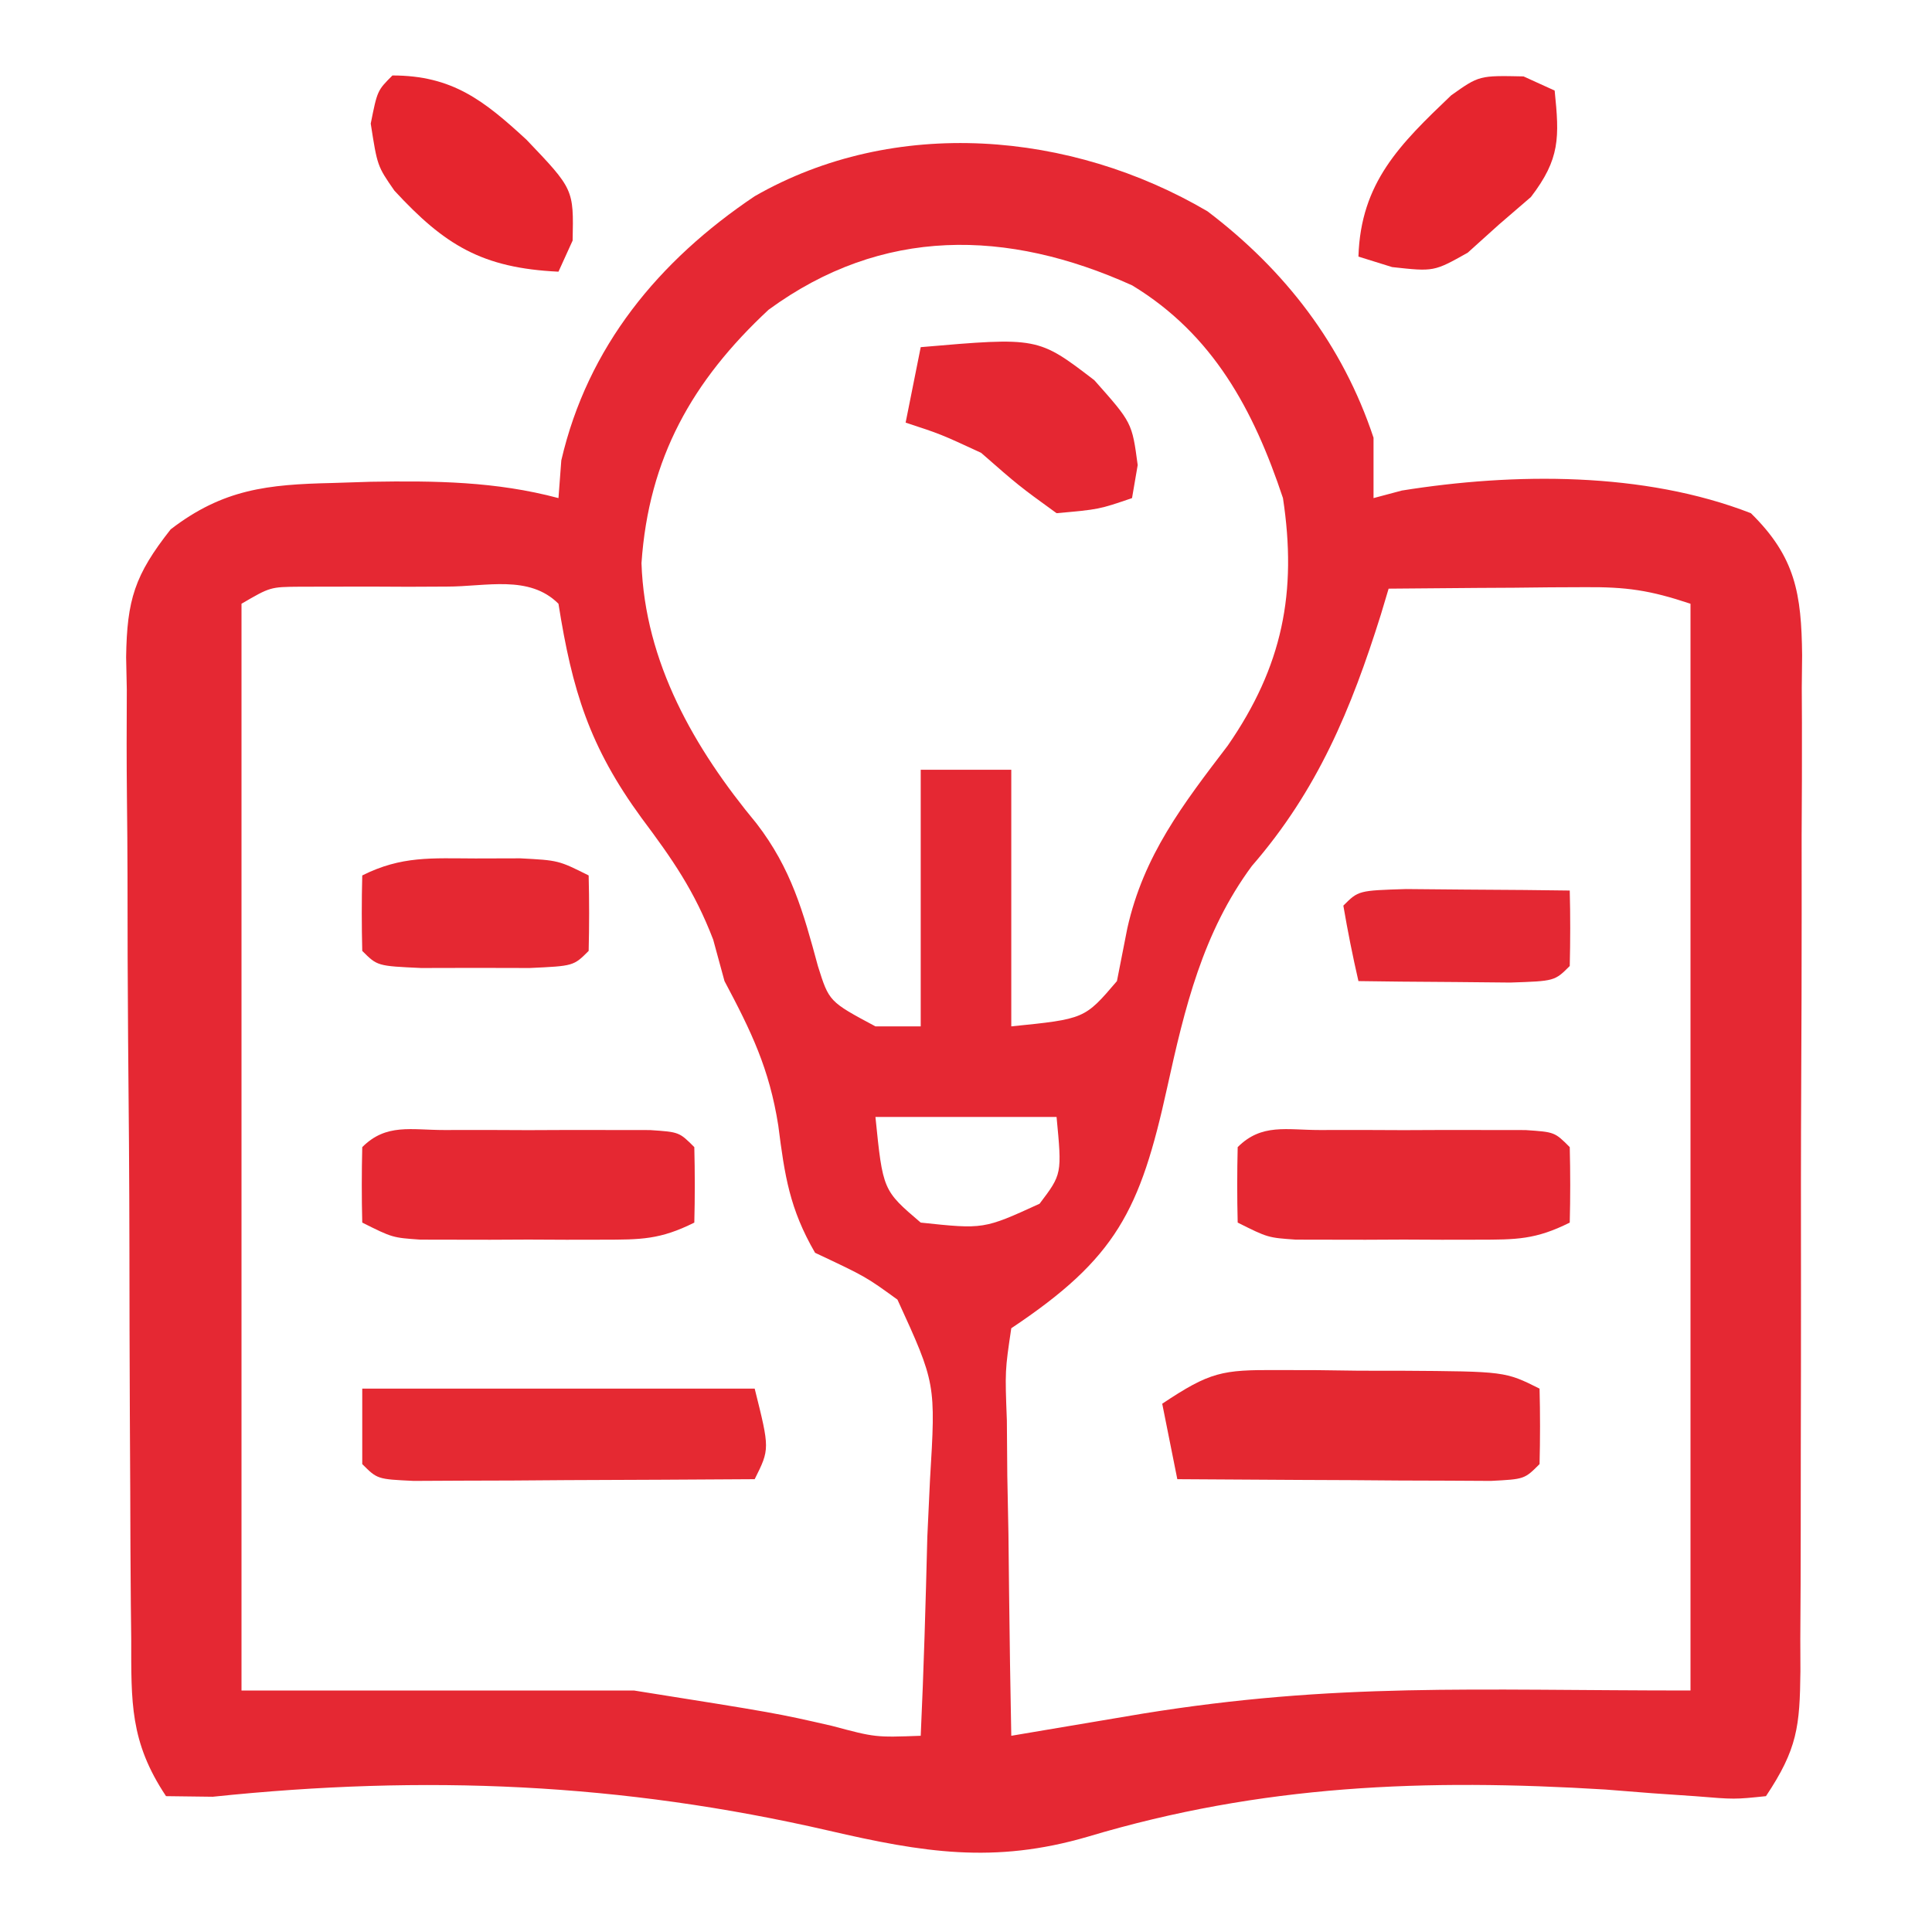 <svg xmlns="http://www.w3.org/2000/svg" width="128" height="128"><path d="M0 0 C5.137 3.895 8.957 8.844 11 15 C11 16.32 11 17.64 11 19 C11.619 18.835 12.238 18.67 12.875 18.5 C20.301 17.312 28.908 17.241 36 20 C38.956 22.899 39.352 25.341 39.395 29.414 C39.388 30.125 39.38 30.835 39.372 31.567 C39.376 32.323 39.38 33.08 39.383 33.859 C39.391 36.356 39.378 38.851 39.363 41.348 C39.363 43.084 39.363 44.819 39.365 46.555 C39.365 50.191 39.354 53.826 39.336 57.462 C39.313 62.125 39.313 66.788 39.32 71.451 C39.323 75.034 39.316 78.618 39.307 82.201 C39.303 83.921 39.302 85.64 39.303 87.36 C39.304 89.761 39.291 92.162 39.275 94.563 C39.277 95.275 39.28 95.987 39.282 96.721 C39.243 100.373 39.085 101.873 37 105 C34.916 105.217 34.916 105.217 32.336 105.004 C31.386 104.938 30.437 104.873 29.458 104.806 C28.441 104.725 27.423 104.645 26.375 104.562 C14.444 103.833 3.606 104.232 -7.938 107.688 C-14.148 109.503 -18.851 108.728 -25.074 107.289 C-38.863 104.113 -51.865 103.573 -65.902 105.039 C-66.925 105.026 -67.947 105.013 -69 105 C-71.406 101.391 -71.302 98.75 -71.306 94.579 C-71.315 93.825 -71.323 93.072 -71.332 92.296 C-71.356 89.804 -71.364 87.312 -71.371 84.82 C-71.38 83.088 -71.389 81.355 -71.398 79.623 C-71.415 75.99 -71.423 72.356 -71.426 68.723 C-71.431 64.07 -71.469 59.418 -71.514 54.765 C-71.544 51.186 -71.551 47.607 -71.552 44.028 C-71.556 42.313 -71.569 40.597 -71.59 38.882 C-71.617 36.481 -71.612 34.082 -71.599 31.68 C-71.622 30.62 -71.622 30.62 -71.644 29.539 C-71.588 25.729 -71.078 24.1 -68.693 21.071 C-65.212 18.394 -62.246 18.096 -58 18 C-57.154 17.973 -56.309 17.946 -55.438 17.918 C-51.167 17.848 -47.157 17.891 -43 19 C-42.907 17.762 -42.907 17.762 -42.812 16.5 C-41.064 8.968 -36.361 3.272 -30 -1 C-20.718 -6.324 -9.036 -5.309 0 0 Z M-29.078 6.52 C-34.129 11.221 -37.022 16.338 -37.5 23.312 C-37.275 29.886 -34 35.589 -29.875 40.562 C-27.577 43.549 -26.785 46.405 -25.809 50.012 C-25.071 52.358 -25.071 52.358 -22 54 C-21.01 54 -20.02 54 -19 54 C-19 48.39 -19 42.78 -19 37 C-17.02 37 -15.04 37 -13 37 C-13 42.61 -13 48.22 -13 54 C-8.139 53.508 -8.139 53.508 -6 51 C-5.773 49.845 -5.546 48.69 -5.312 47.5 C-4.229 42.662 -1.626 39.29 1.344 35.395 C4.972 30.149 5.948 25.25 5 19 C3.057 13.161 0.368 8.155 -4.992 4.906 C-13.273 1.169 -21.539 1.007 -29.078 6.52 Z M-64 26 C-64 49.76 -64 73.52 -64 98 C-55.42 98 -46.84 98 -38 98 C-28.562 99.5 -28.562 99.5 -24.879 100.344 C-22.005 101.111 -22.005 101.111 -19 101 C-18.797 96.605 -18.672 92.211 -18.562 87.812 C-18.504 86.567 -18.445 85.321 -18.385 84.037 C-18 77.655 -18 77.655 -20.541 72.104 C-22.642 70.58 -22.642 70.58 -26 69 C-27.685 66.089 -28.011 63.912 -28.438 60.562 C-29.031 56.802 -30.224 54.339 -32 51 C-32.248 50.093 -32.495 49.185 -32.75 48.25 C-33.995 45.014 -35.436 42.947 -37.5 40.188 C-40.954 35.458 -42.089 31.742 -43 26 C-44.94 24.06 -47.812 24.867 -50.389 24.863 C-51.23 24.867 -52.071 24.871 -52.938 24.875 C-53.775 24.871 -54.612 24.867 -55.475 24.863 C-56.676 24.865 -56.676 24.865 -57.902 24.867 C-59.008 24.869 -59.008 24.869 -60.136 24.871 C-62.093 24.887 -62.093 24.887 -64 26 Z M12 25 C11.83 25.568 11.66 26.137 11.484 26.723 C9.521 32.98 7.294 38.358 2.938 43.375 C-0.315 47.781 -1.51 52.769 -2.676 58.074 C-4.467 66.21 -6.039 69.359 -13 74 C-13.418 76.813 -13.418 76.813 -13.293 80.102 C-13.283 81.313 -13.274 82.525 -13.264 83.773 C-13.239 85.044 -13.213 86.315 -13.188 87.625 C-13.174 88.904 -13.16 90.183 -13.146 91.5 C-13.111 94.667 -13.062 97.833 -13 101 C-12.215 100.867 -11.43 100.734 -10.621 100.598 C-9.045 100.333 -9.045 100.333 -7.438 100.062 C-5.889 99.801 -5.889 99.801 -4.309 99.535 C8.506 97.463 17.553 98 32 98 C32 74.24 32 50.48 32 26 C29.293 25.098 27.762 24.881 24.988 24.902 C24.231 24.906 23.474 24.909 22.693 24.912 C21.908 24.92 21.122 24.929 20.312 24.938 C19.117 24.944 19.117 24.944 17.896 24.951 C15.931 24.963 13.965 24.981 12 25 Z M-22 60 C-21.508 64.861 -21.508 64.861 -19 67 C-14.827 67.444 -14.827 67.444 -11.125 65.75 C-9.639 63.786 -9.639 63.786 -10 60 C-13.96 60 -17.92 60 -22 60 Z " fill="#E52833" transform="translate(80,14)"></path><path d="M0 0 C0.884 0.002 1.767 0.004 2.678 0.006 C3.597 0.018 4.517 0.03 5.465 0.043 C6.388 0.044 7.312 0.044 8.264 0.045 C15.121 0.09 15.121 0.09 17.402 1.23 C17.445 2.897 17.443 4.564 17.402 6.23 C16.402 7.23 16.402 7.23 14.177 7.344 C13.219 7.339 12.261 7.334 11.273 7.328 C9.722 7.323 9.722 7.323 8.139 7.318 C7.05 7.31 5.961 7.302 4.84 7.293 C3.201 7.286 3.201 7.286 1.529 7.279 C-1.18 7.267 -3.889 7.251 -6.598 7.23 C-6.928 5.58 -7.258 3.93 -7.598 2.23 C-4.421 0.113 -3.635 -0.018 0 0 Z " fill="#E42831" transform="translate(84.598,90.77)"></path><path d="M0 0 C8.58 0 17.16 0 26 0 C27 4 27 4 26 6 C21.854 6.029 17.708 6.047 13.562 6.062 C11.786 6.075 11.786 6.075 9.975 6.088 C8.85 6.091 7.725 6.094 6.566 6.098 C5.003 6.106 5.003 6.106 3.408 6.114 C1 6 1 6 0 5 C0 3.35 0 1.7 0 0 Z " fill="#E52932" transform="translate(24,92)"></path><path d="M0 0 C0.895 -0.001 1.789 -0.003 2.711 -0.004 C3.652 -0 4.593 0.004 5.562 0.008 C6.974 0.002 6.974 0.002 8.414 -0.004 C9.756 -0.002 9.756 -0.002 11.125 0 C11.951 0.001 12.778 0.002 13.629 0.003 C15.562 0.133 15.562 0.133 16.562 1.133 C16.603 2.799 16.605 4.467 16.562 6.133 C14.292 7.268 13.02 7.262 10.5 7.266 C9.703 7.267 8.907 7.268 8.086 7.27 C7.253 7.266 6.42 7.262 5.562 7.258 C4.313 7.264 4.313 7.264 3.039 7.27 C2.242 7.268 1.446 7.267 0.625 7.266 C-0.106 7.264 -0.837 7.263 -1.59 7.262 C-3.438 7.133 -3.438 7.133 -5.438 6.133 C-5.48 4.467 -5.478 2.799 -5.438 1.133 C-3.848 -0.457 -2.199 0.003 0 0 Z " fill="#E52832" transform="translate(87.438,74.867)"></path><path d="M0 0 C0.895 -0.001 1.789 -0.003 2.711 -0.004 C3.652 -0 4.593 0.004 5.562 0.008 C6.974 0.002 6.974 0.002 8.414 -0.004 C9.756 -0.002 9.756 -0.002 11.125 0 C11.951 0.001 12.778 0.002 13.629 0.003 C15.562 0.133 15.562 0.133 16.562 1.133 C16.603 2.799 16.605 4.467 16.562 6.133 C14.292 7.268 13.02 7.262 10.5 7.266 C9.703 7.267 8.907 7.268 8.086 7.27 C7.253 7.266 6.42 7.262 5.562 7.258 C4.313 7.264 4.313 7.264 3.039 7.27 C2.242 7.268 1.446 7.267 0.625 7.266 C-0.106 7.264 -0.837 7.263 -1.59 7.262 C-3.438 7.133 -3.438 7.133 -5.438 6.133 C-5.48 4.467 -5.478 2.799 -5.438 1.133 C-3.848 -0.457 -2.199 0.003 0 0 Z " fill="#E52832" transform="translate(29.438,74.867)"></path><path d="M0 0 C7.768 -0.67 7.768 -0.67 11.5 2.188 C14 5 14 5 14.375 7.812 C14.251 8.534 14.127 9.256 14 10 C11.812 10.75 11.812 10.75 9 11 C6.5 9.188 6.5 9.188 4 7 C1.321 5.76 1.321 5.76 -1 5 C-0.67 3.35 -0.34 1.7 0 0 Z " fill="#E52732" transform="translate(61,23)"></path><path d="M0 0 C0.681 0.309 1.361 0.619 2.062 0.938 C2.38 4.05 2.427 5.462 0.488 7.992 C-0.209 8.593 -0.906 9.194 -1.625 9.812 C-2.309 10.429 -2.994 11.045 -3.699 11.68 C-5.938 12.938 -5.938 12.938 -8.707 12.633 C-9.443 12.403 -10.179 12.174 -10.938 11.938 C-10.789 7.026 -8.173 4.48 -4.793 1.254 C-2.938 -0.062 -2.938 -0.062 0 0 Z " fill="#E6252E" transform="translate(100.938,5.062)"></path><path d="M0 0 C3.974 0 6.064 1.664 8.875 4.25 C12.01 7.534 12.01 7.534 11.938 10.938 C11.628 11.618 11.319 12.299 11 13 C5.933 12.759 3.459 11.237 0.129 7.629 C-1 6 -1 6 -1.438 3.188 C-1 1 -1 1 0 0 Z " fill="#E6252E" transform="translate(26,5)"></path><path d="M0 0 C0.98 -0.003 1.959 -0.005 2.969 -0.008 C5.5 0.125 5.5 0.125 7.5 1.125 C7.543 2.791 7.541 4.459 7.5 6.125 C6.5 7.125 6.5 7.125 3.594 7.258 C2.408 7.255 1.222 7.253 0 7.25 C-1.186 7.253 -2.372 7.255 -3.594 7.258 C-6.5 7.125 -6.5 7.125 -7.5 6.125 C-7.541 4.459 -7.543 2.791 -7.5 1.125 C-4.891 -0.18 -2.911 -0.008 0 0 Z " fill="#E52832" transform="translate(31.5,56.875)"></path><path d="M0 0 C1.932 0.017 1.932 0.017 3.902 0.035 C5.193 0.044 6.483 0.053 7.812 0.062 C8.812 0.074 9.811 0.086 10.84 0.098 C10.883 1.764 10.88 3.431 10.84 5.098 C9.84 6.098 9.84 6.098 6.898 6.195 C5.106 6.178 5.106 6.178 3.277 6.16 C1.481 6.147 1.481 6.147 -0.352 6.133 C-1.278 6.121 -2.205 6.11 -3.16 6.098 C-3.542 4.442 -3.874 2.773 -4.16 1.098 C-3.16 0.098 -3.16 0.098 0 0 Z " fill="#E42833" transform="translate(93.16,58.902)"></path></svg>